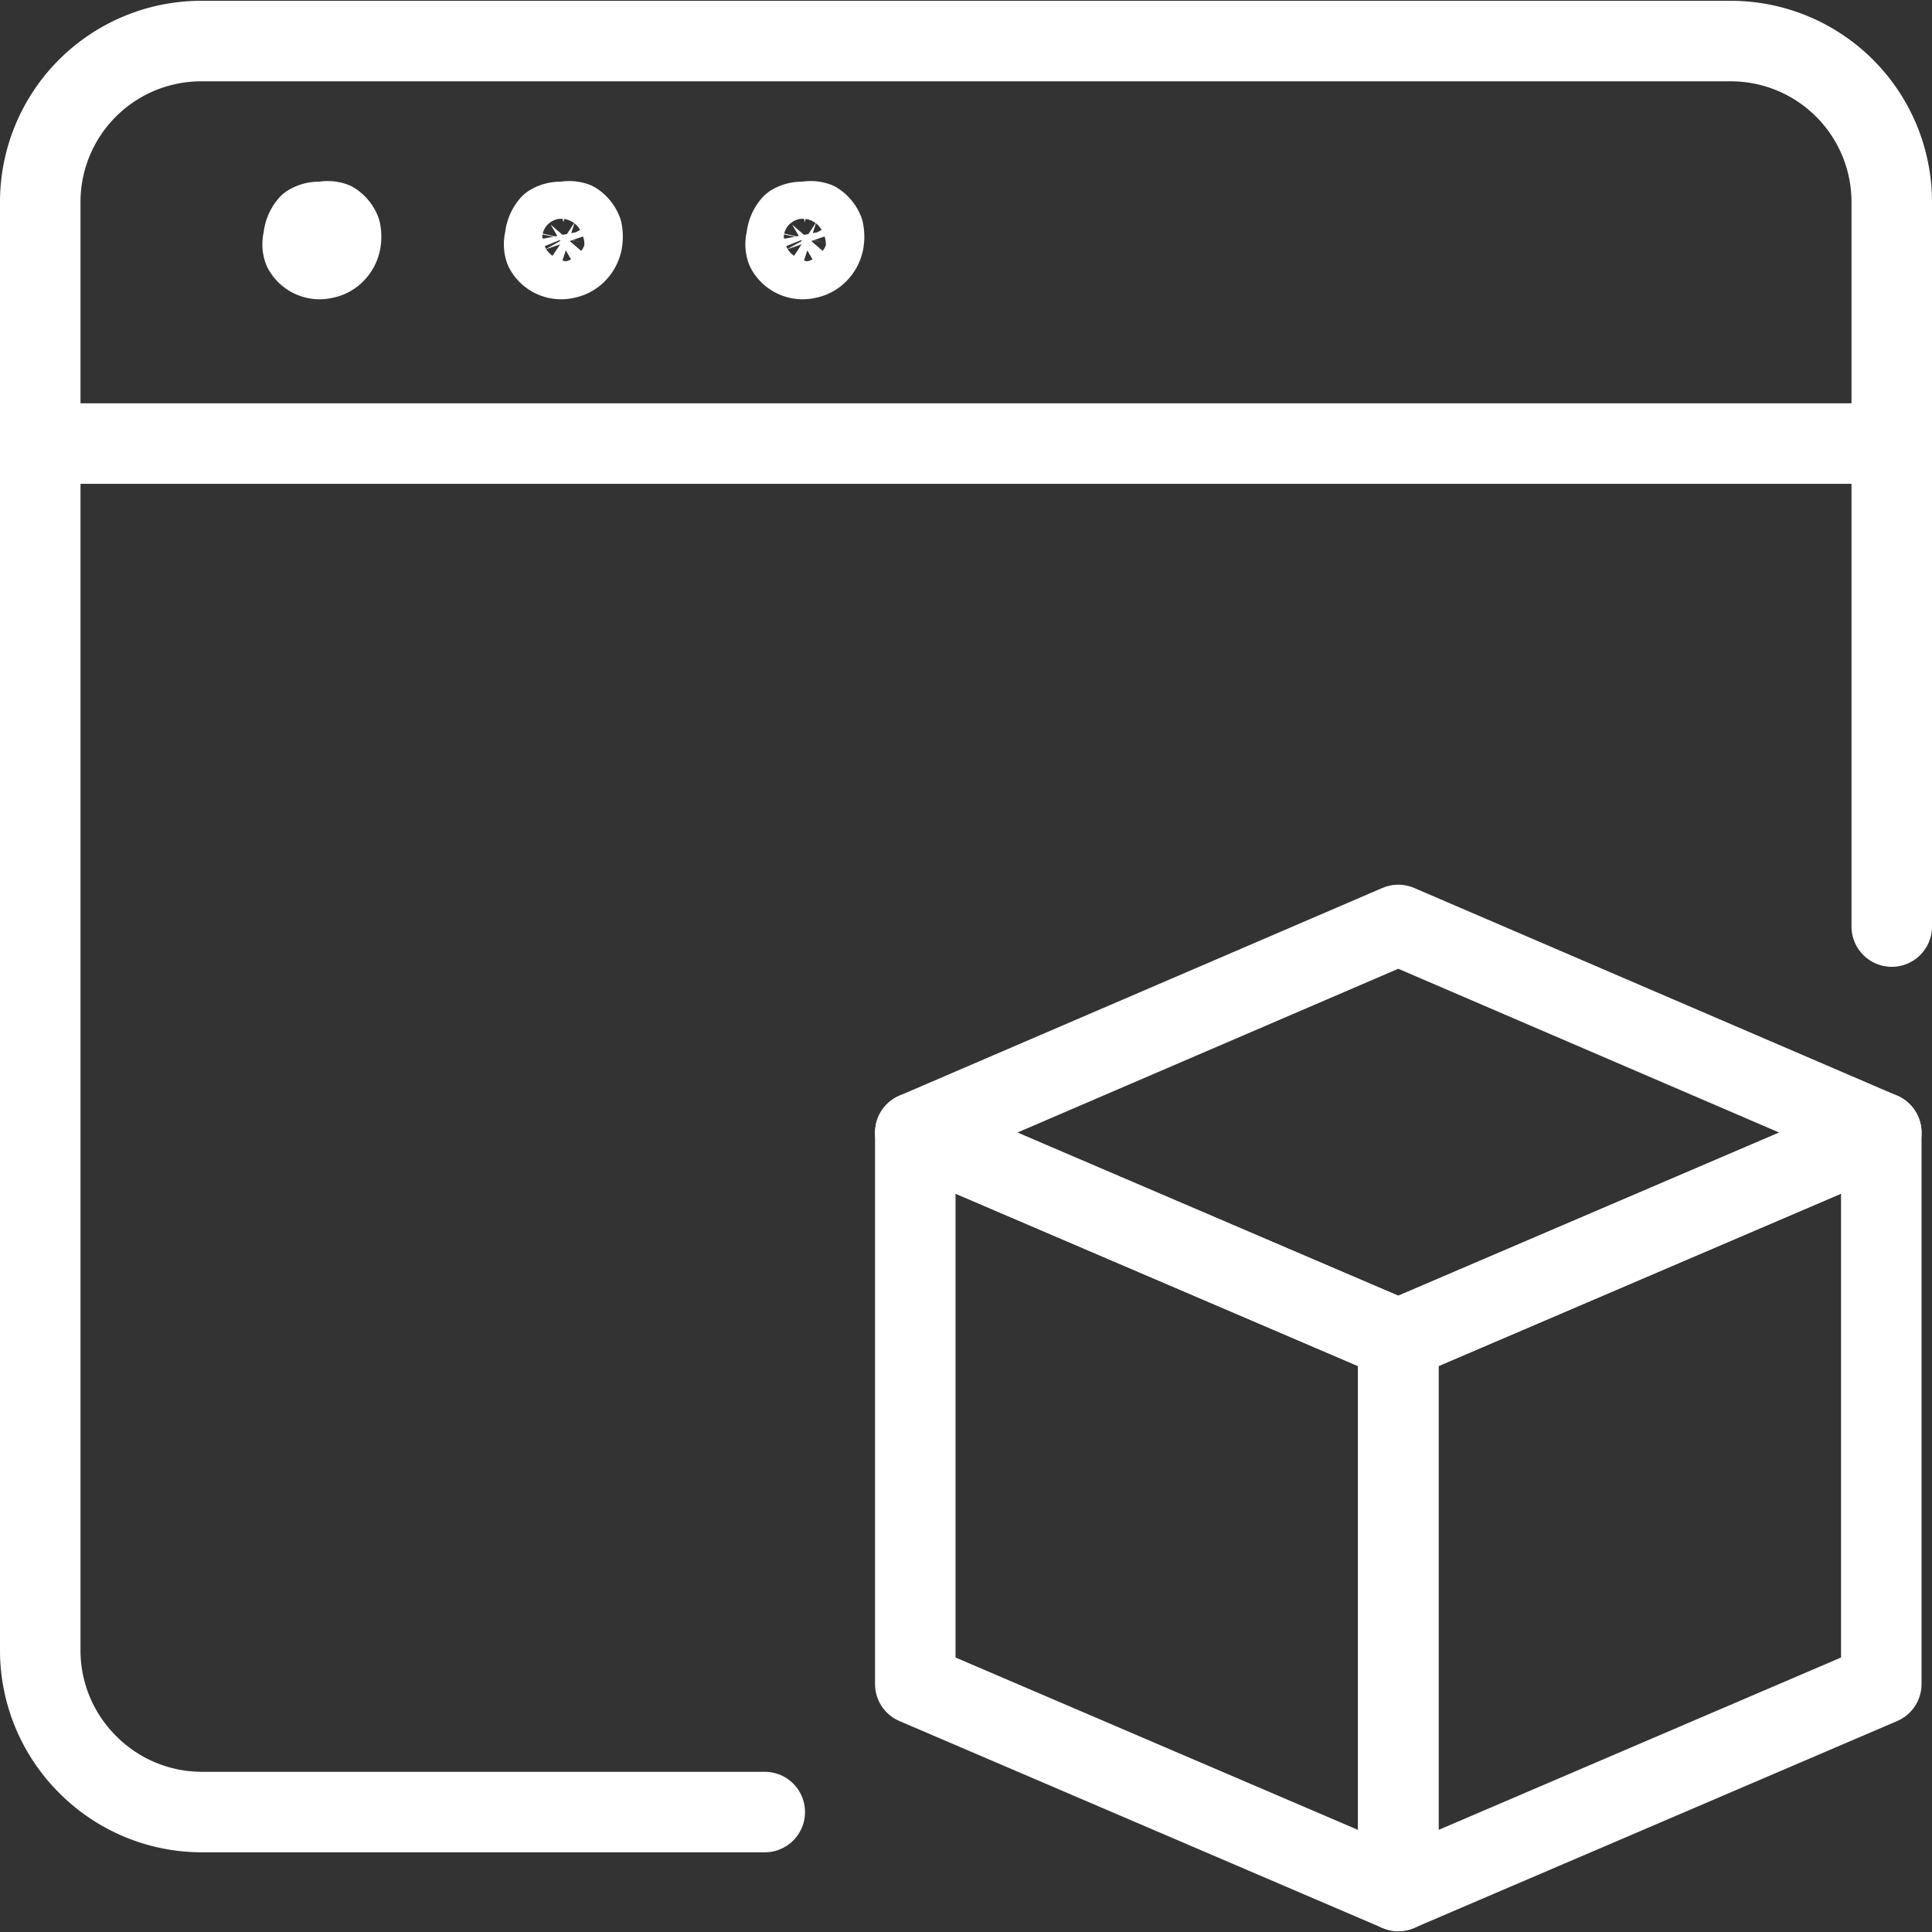 <svg id="Layer_1" data-name="Layer 1" xmlns="http://www.w3.org/2000/svg" viewBox="0 0 24 24"><rect x="0" y="0" width="24" height="24" fill="#333333" stroke="none"/><defs><style>.cls-1{fill:none;stroke:#fff;stroke-linecap:round;stroke-linejoin:round;}</style></defs><path class="cls-1" d="M23.37,20.92l-6,2.57V16.64l6-2.57Z"/><path class="cls-1" d="M11.37,20.92l6,2.57V16.64l-6-2.57Z"/><path class="cls-1" d="M17.37,11.49l6,2.58-6,2.57-6-2.57Z"/><path class="cls-1" d="M9.5,22.51h-7a2,2,0,0,1-1.41-.59A2,2,0,0,1,.5,20.51v-18a2,2,0,0,1,2-2h19a2,2,0,0,1,2,2v9"/><path class="cls-1" d="M.5,5.51h23"/><path class="cls-1" d="M4,2.76a.23.23,0,0,1,.14,0,.24.24,0,0,1,.09.11.36.36,0,0,1,0,.14.27.27,0,0,1-.07.13.24.24,0,0,1-.13.07.23.23,0,0,1-.26-.11.2.2,0,0,1,0-.13.29.29,0,0,1,.07-.18A.24.24,0,0,1,4,2.76"/><path class="cls-1" d="M7,2.76a.23.23,0,0,1,.14,0,.24.24,0,0,1,.09.11.36.36,0,0,1,0,.14.27.27,0,0,1-.07.13.24.24,0,0,1-.13.07.23.23,0,0,1-.26-.11.2.2,0,0,1,0-.13.29.29,0,0,1,.07-.18A.24.24,0,0,1,7,2.76Z"/><path class="cls-1" d="M10,2.76a.23.23,0,0,1,.14,0,.24.24,0,0,1,.09.11.36.36,0,0,1,0,.14.27.27,0,0,1-.07.13.24.24,0,0,1-.13.07.23.23,0,0,1-.26-.11.2.2,0,0,1,0-.13.29.29,0,0,1,.07-.18A.24.24,0,0,1,10,2.76Z"/></svg>
